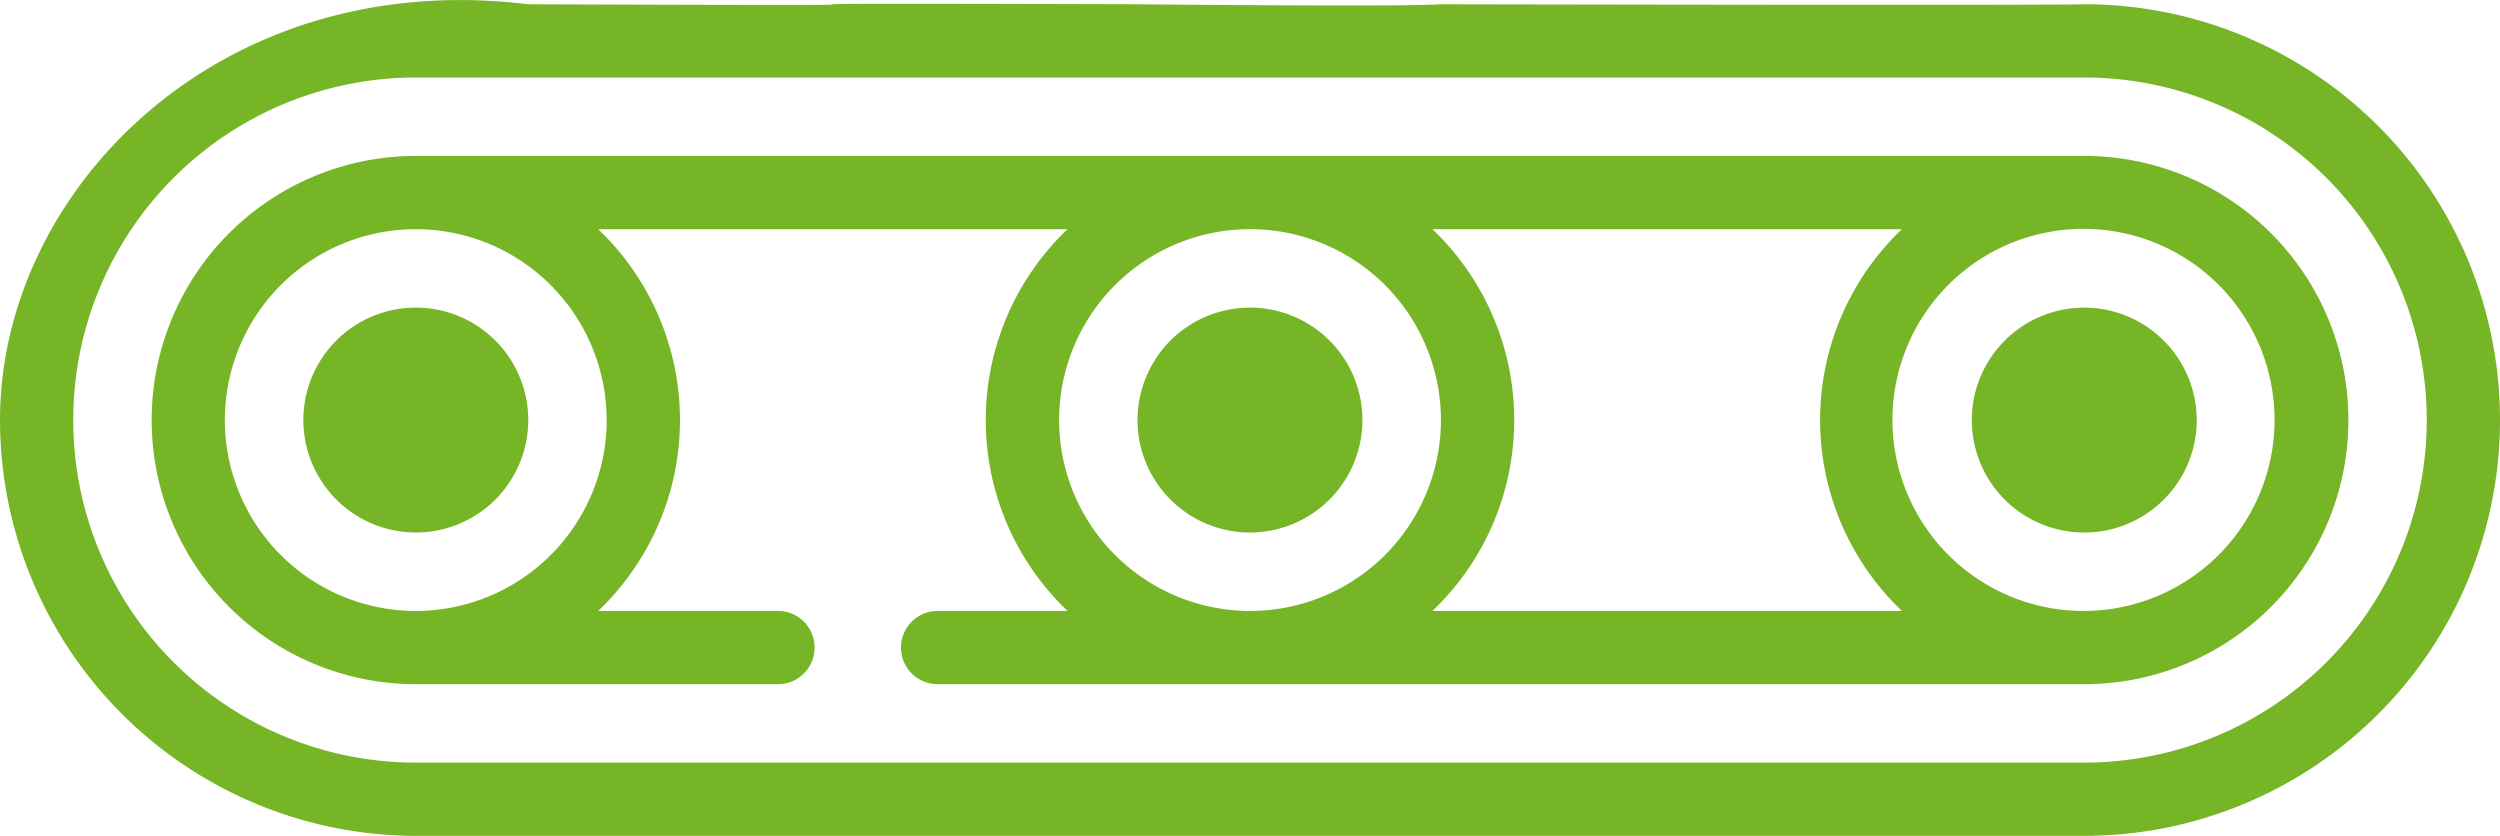 <svg xmlns="http://www.w3.org/2000/svg" width="130.855" height="43.751" viewBox="0 0 130.855 43.751">
  <g id="tapis-roulant_1_" data-name="tapis-roulant (1)" transform="translate(0 -232.103)">
    <path id="Tracé_353" data-name="Tracé 353" d="M114.674,240.474H27.347a19.847,19.847,0,1,0,0,39.694h87.327a19.847,19.847,0,1,0,0-39.694Zm0,31.755H27.347a11.908,11.908,0,1,1,0-23.816h87.327a11.908,11.908,0,0,1,0,23.816Z" transform="translate(-5.583 -6.232)" fill="none"/>
    <circle id="Ellipse_10" data-name="Ellipse 10" cx="11.908" cy="11.908" r="11.908" transform="translate(97.183 242.181)" fill="none"/>
    <circle id="Ellipse_11" data-name="Ellipse 11" cx="11.908" cy="11.908" r="11.908" transform="translate(53.519 242.181)" fill="none"/>
    <circle id="Ellipse_12" data-name="Ellipse 12" cx="3.969" cy="3.969" r="3.969" transform="translate(61.458 250.12)" fill="#75b526"/>
    <circle id="Ellipse_13" data-name="Ellipse 13" cx="11.908" cy="11.908" r="11.908" transform="translate(9.856 242.181)" fill="none"/>
    <circle id="Ellipse_14" data-name="Ellipse 14" cx="3.969" cy="3.969" r="3.969" transform="translate(17.795 250.12)" fill="#75b526"/>
    <circle id="Ellipse_15" data-name="Ellipse 15" cx="3.969" cy="3.969" r="3.969" transform="translate(105.122 250.12)" fill="#75b526"/>
    <g id="Groupe_98" data-name="Groupe 98" transform="translate(0 232.103)">
      <path id="Tracé_360" data-name="Tracé 360" d="M68.011,306.871a5.886,5.886,0,1,0-5.886-5.886A5.893,5.893,0,0,0,68.011,306.871Zm0-7.939a2.053,2.053,0,1,1-2.052,2.053A2.055,2.055,0,0,1,68.011,298.933Z" transform="translate(-46.247 -278.998)" fill="#75b526"/>
      <path id="Tracé_361" data-name="Tracé 361" d="M132.214,264.037H44.887a13.825,13.825,0,0,0,0,27.65H63.844a1.917,1.917,0,1,0,0-3.834h-9.41a13.8,13.8,0,0,0,0-19.982H79a13.8,13.8,0,0,0,0,19.982H72.2a1.917,1.917,0,0,0,0,3.834h60.018a13.825,13.825,0,0,0,0-27.65ZM54.879,277.862A10,10,0,0,1,45,287.853h-.156a9.991,9.991,0,1,1,10.03-9.991Zm23.681,0a9.992,9.992,0,1,1,10.108,9.991h-.234A10,10,0,0,1,78.559,277.862ZM98.1,287.853a13.8,13.8,0,0,0,0-19.982h24.572a13.8,13.8,0,0,0,0,19.982Zm34.156,0H132.1a10,10,0,1,1,.156,0Z" transform="translate(-23.123 -255.875)" fill="#75b526"/>
      <path id="Tracé_362" data-name="Tracé 362" d="M409.7,295.1a5.886,5.886,0,1,0,5.886,5.886A5.893,5.893,0,0,0,409.7,295.1Zm0,7.939a2.053,2.053,0,1,1,2.052-2.053A2.055,2.055,0,0,1,409.7,303.038Z" transform="translate(-300.605 -278.998)" fill="#75b526"/>
      <path id="Tracé_363" data-name="Tracé 363" d="M244.739,300.985a5.886,5.886,0,1,0-5.886,5.886A5.893,5.893,0,0,0,244.739,300.985Zm-7.939,0a2.053,2.053,0,1,1,2.053,2.053,2.055,2.055,0,0,1-2.053-2.053Z" transform="translate(-173.426 -278.998)" fill="#75b526"/>
      <path id="Tracé_364" data-name="Tracé 364" d="M109.091,232.326s-.054.067-33.809,0c0,0-.2.145-15.876,0-31.5-.094-.114.117-31.756,0C11.451,230.344,0,242.089,0,254.089a21.789,21.789,0,0,0,21.764,21.764h87.327a21.764,21.764,0,0,0,0-43.528Zm0,39.694H21.764a17.93,17.93,0,0,1,0-35.86h87.327a17.93,17.93,0,0,1,0,35.86Z" transform="translate(0 -232.103)" fill="#75b526"/>
    </g>
  </g>
</svg>
